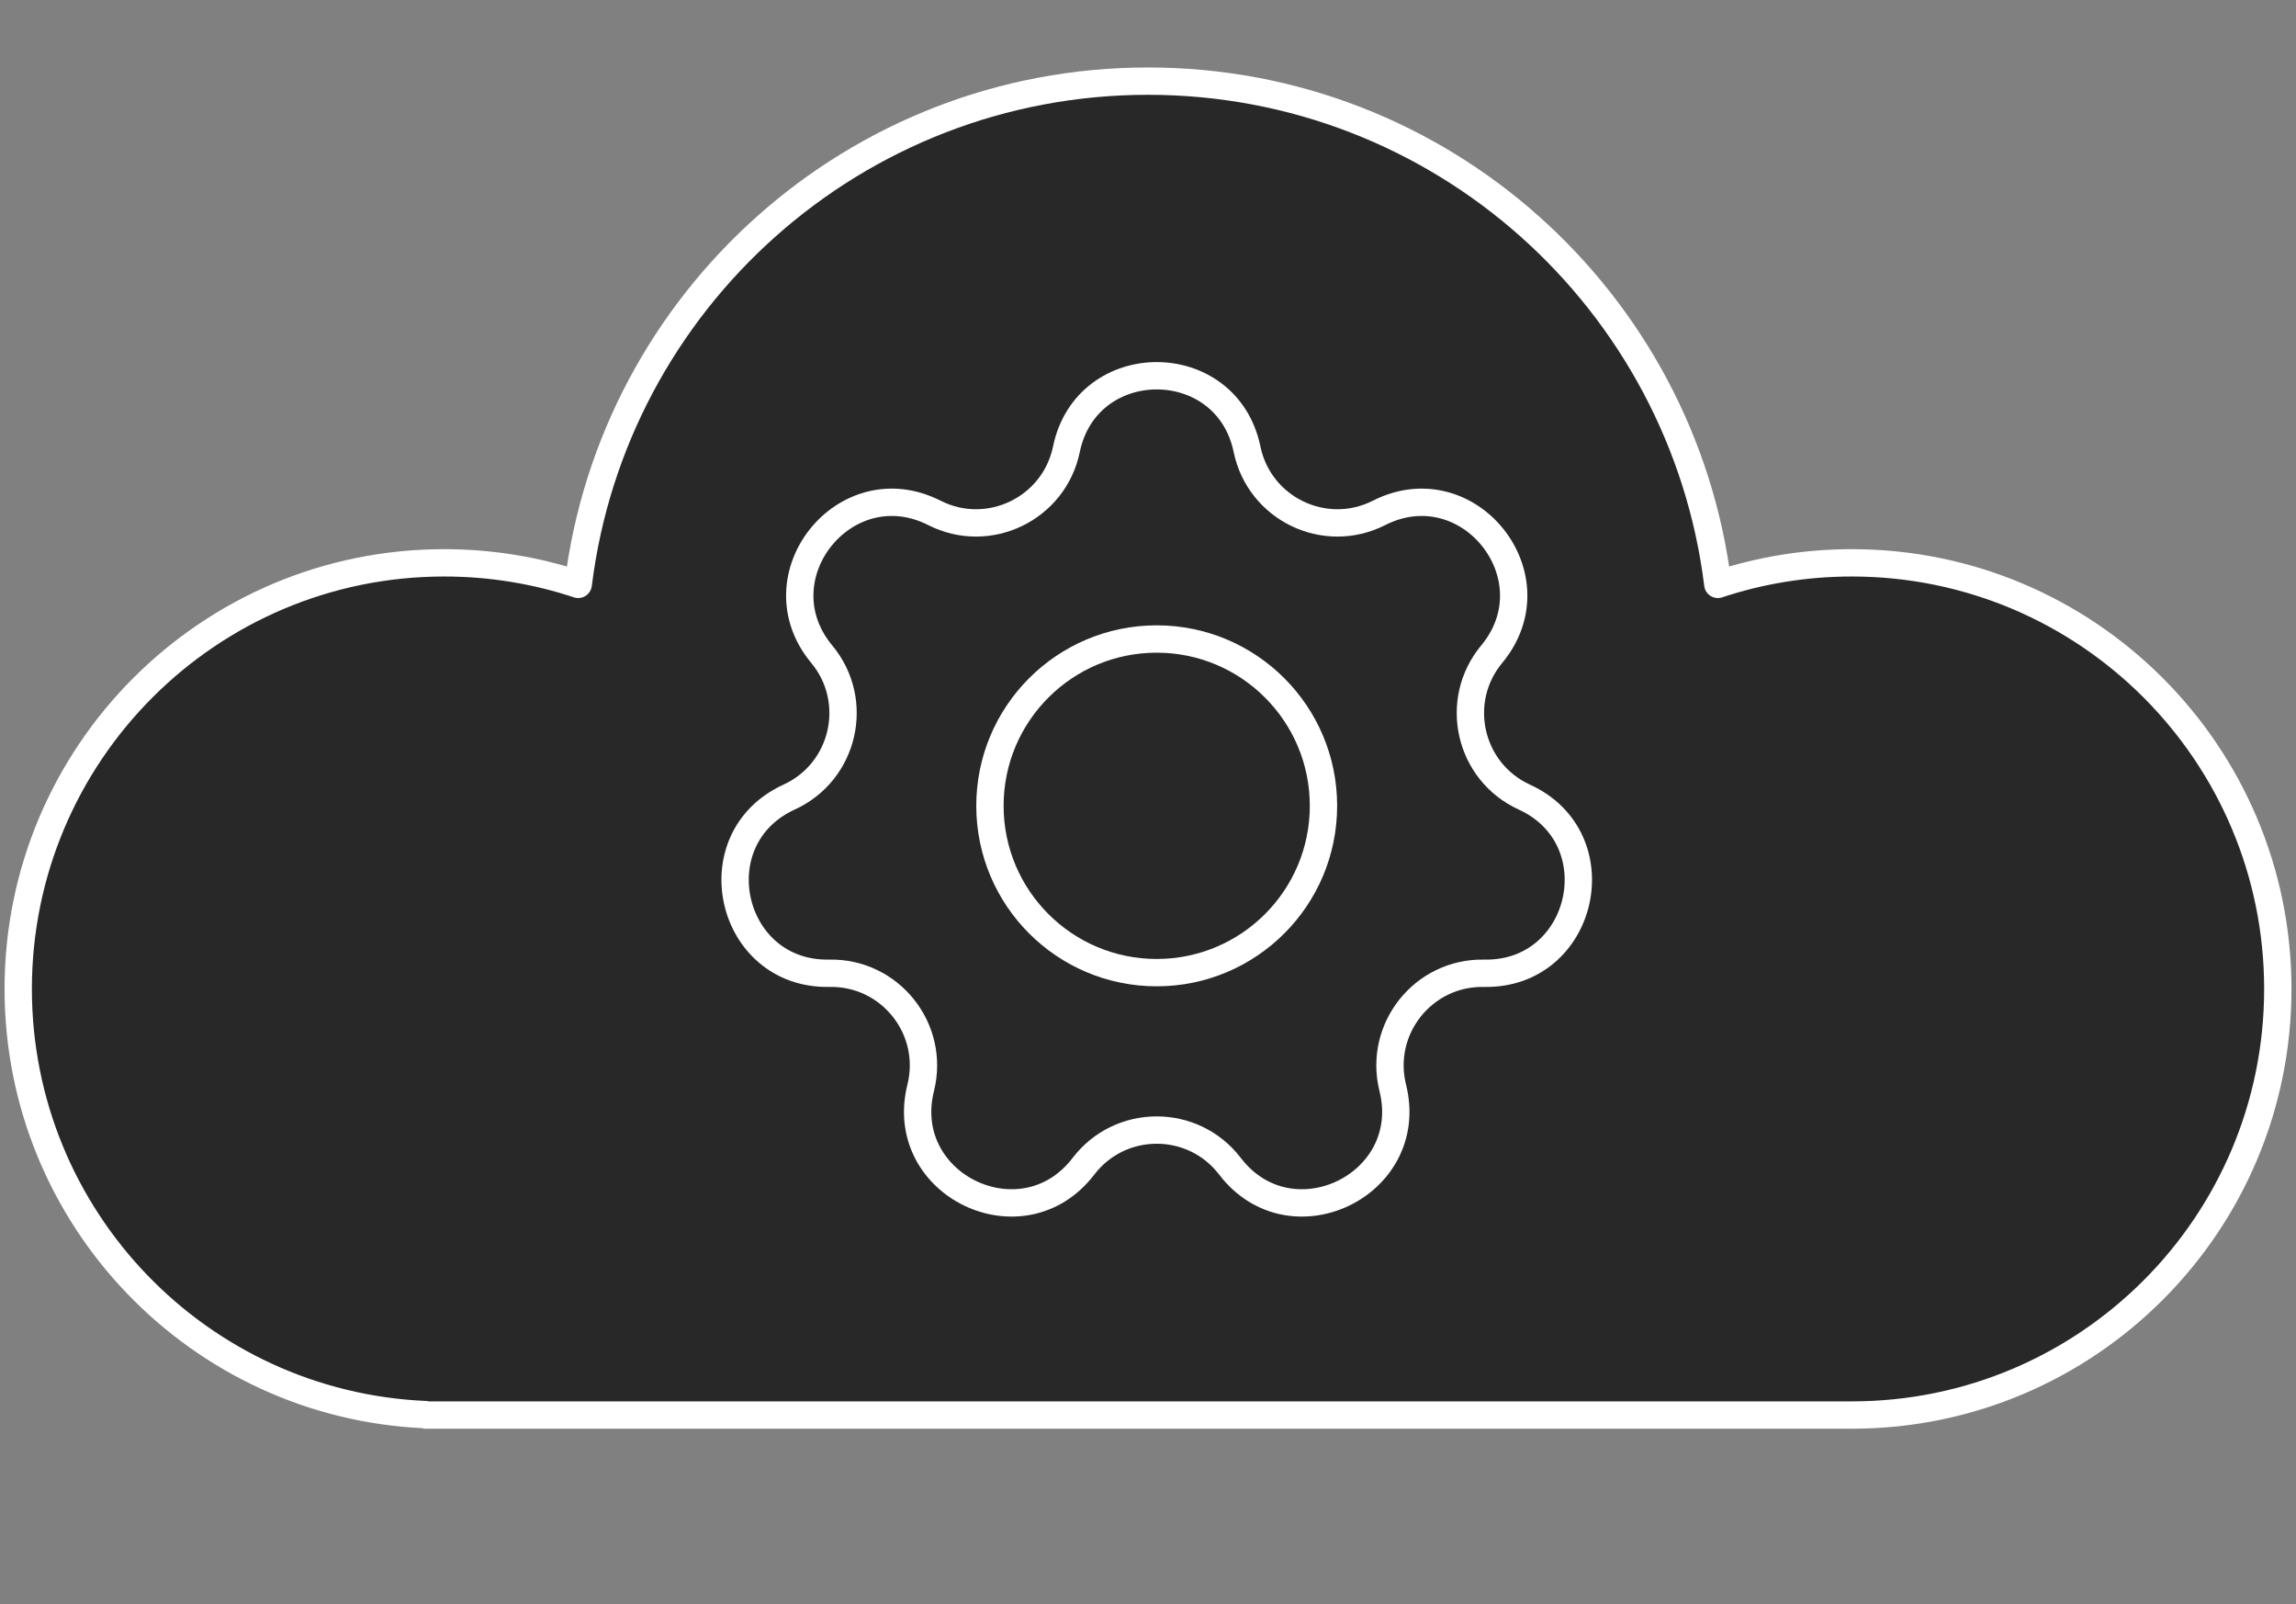 <?xml version="1.0" encoding="UTF-8"?> <svg xmlns="http://www.w3.org/2000/svg" width="126" height="88" viewBox="0 0 126 88" fill="none"><rect x="0" y="0" width="126" height="88" fill="#808080" stroke="none"/><path d="M63.001 4.451C46.92 4.451 33.654 16.498 31.732 32.06C29.42 31.294 26.947 30.878 24.377 30.878C11.466 30.878 1 41.345 1 54.256C1 66.828 10.924 77.079 23.365 77.609V77.633H101.629V77.632C114.538 77.629 125.002 67.165 125.002 54.256C125.002 41.345 114.536 30.878 101.625 30.878C99.056 30.878 96.583 31.294 94.27 32.06C92.349 16.498 79.082 4.451 63.001 4.451Z" fill="#282829"></path><path d="M63.001 4.451V3.701V4.451ZM31.732 32.06L32.477 32.151C32.449 32.374 32.323 32.573 32.133 32.693C31.944 32.813 31.71 32.842 31.497 32.772L31.732 32.06ZM24.377 30.878L24.377 30.128H24.377V30.878ZM1 54.256L0.25 54.256V54.256H1ZM23.365 77.609L23.397 76.86C23.799 76.877 24.115 77.208 24.115 77.609H23.365ZM23.365 77.633V78.383C22.951 78.383 22.615 78.047 22.615 77.633H23.365ZM101.629 77.633H102.379C102.379 78.047 102.043 78.383 101.629 78.383V77.633ZM101.629 77.632H100.879C100.879 77.218 101.215 76.882 101.629 76.882L101.629 77.632ZM125.002 54.256H125.752V54.256L125.002 54.256ZM101.625 30.878V30.128H101.625L101.625 30.878ZM94.27 32.06L94.506 32.772C94.293 32.842 94.059 32.813 93.87 32.693C93.68 32.573 93.554 32.374 93.526 32.151L94.27 32.06ZM63.001 4.451V5.201C47.303 5.201 34.352 16.961 32.477 32.151L31.732 32.06L30.988 31.968C32.955 16.035 46.537 3.701 63.001 3.701V4.451ZM31.732 32.06L31.497 32.772C29.259 32.03 26.865 31.628 24.377 31.628V30.878V30.128C27.028 30.128 29.581 30.557 31.968 31.348L31.732 32.06ZM24.377 30.878L24.377 31.628C11.88 31.628 1.75 41.759 1.75 54.256H1H0.25C0.25 40.931 11.052 30.128 24.377 30.128L24.377 30.878ZM1 54.256L1.75 54.256C1.75 66.424 11.355 76.347 23.397 76.86L23.365 77.609L23.333 78.359C10.492 77.812 0.25 67.231 0.25 54.256L1 54.256ZM23.365 77.609H24.115V77.633H23.365H22.615V77.609H23.365ZM23.365 77.633V76.883H101.629V77.633V78.383H23.365V77.633ZM101.629 77.633H100.879V77.632H101.629H102.379V77.633H101.629ZM101.629 77.632L101.629 76.882C114.124 76.88 124.252 66.751 124.252 54.256L125.002 54.256L125.752 54.256C125.752 67.579 114.952 78.379 101.629 78.382L101.629 77.632ZM125.002 54.256H124.252C124.252 41.759 114.122 31.628 101.625 31.628L101.625 30.878L101.625 30.128C114.95 30.128 125.752 40.931 125.752 54.256H125.002ZM101.625 30.878V31.628C99.137 31.628 96.744 32.031 94.506 32.772L94.27 32.06L94.035 31.348C96.422 30.557 98.974 30.128 101.625 30.128V30.878ZM94.27 32.06L93.526 32.151C91.651 16.961 78.699 5.201 63.001 5.201V4.451V3.701C79.465 3.701 93.048 16.035 95.015 31.968L94.27 32.06Z" fill="white"></path><circle cx="63.478" cy="44.209" r="9.152" stroke="white" stroke-width="1.5"></circle><path d="M58.522 24.649C59.637 19.27 67.321 19.27 68.436 24.649V24.649C69.113 27.914 72.706 29.645 75.68 28.138V28.138C80.582 25.656 85.373 31.663 81.862 35.89V35.89C79.731 38.454 80.619 42.342 83.651 43.729V43.729C88.648 46.013 86.938 53.504 81.445 53.395V53.395C78.111 53.328 75.625 56.446 76.432 59.681V59.681C77.761 65.012 70.838 68.346 67.499 63.983V63.983C65.473 61.335 61.485 61.335 59.458 63.983V63.983C56.119 68.346 49.196 65.012 50.526 59.681V59.681C51.333 56.446 48.846 53.328 45.513 53.395V53.395C40.019 53.504 38.309 46.013 43.306 43.729V43.729C46.339 42.342 47.226 38.454 45.096 35.89V35.89C41.585 31.663 46.376 25.656 51.277 28.138V28.138C54.252 29.645 57.845 27.914 58.522 24.649V24.649Z" stroke="white" stroke-width="1.5"></path></svg> 